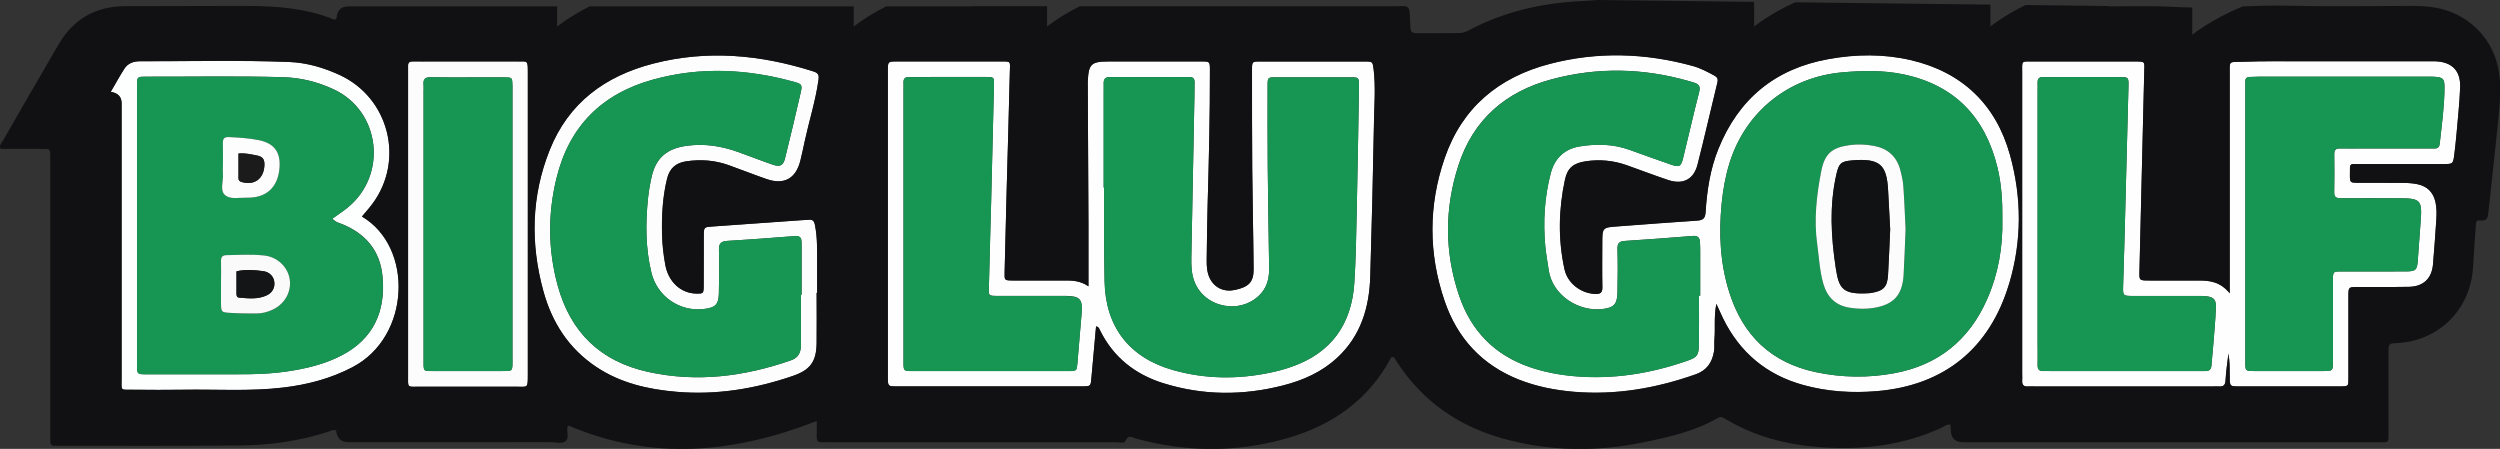 <svg xmlns="http://www.w3.org/2000/svg" id="Layer_2" data-name="Layer 2" viewBox="0 0 552.23 99.15"><rect x="0" y="0" width="552.23" height="99.15" fill="#333333" stroke="none"/><defs><style>      .cls-1 {        fill: none;      }      .cls-1, .cls-2, .cls-3, .cls-4, .cls-5, .cls-6, .cls-7, .cls-8, .cls-9, .cls-10, .cls-11, .cls-12, .cls-13 {        stroke-width: 0px;      }      .cls-2 {        fill: #f9faf9;      }      .cls-3 {        fill: #169652;      }      .cls-4 {        fill: #111113;      }      .cls-5 {        fill: #111214;      }      .cls-6 {        fill: #1c1b1c;      }      .cls-7 {        fill: #141516;      }      .cls-8 {        fill: #fdfdfd;      }      .cls-9 {        fill: #fdfefe;      }      .cls-10 {        fill: #fdfefd;      }      .cls-11 {        fill: #fefefe;      }      .cls-12 {        fill: #fcfcfc;      }      .cls-13 {        fill: #fcfdfc;      }    </style></defs><g id="Layer_1-2" data-name="Layer 1"><g><path class="cls-10" d="m301.47,13.58c-7.72-.01-15.45-.01-23.17,0-1.7,0-1.74.04-1.74,1.78,0,7.4,0,14.79.05,22.18.06,7.31.25,14.62.3,21.93.02,2.83-1.09,3.93-4.14,4.57-2.4.51-4.5-.47-5.54-2.59-.63-1.29-.7-2.69-.68-4.09.06-4.11.09-8.22.21-12.32.28-9.85.52-19.71.5-29.57,0-1.87-.03-1.89-1.85-1.9-6.82-.01-13.64,0-20.46,0-3.95,0-4.51.55-4.67,4.54,0,.08,0,.16,0,.25.05,10.43.11,20.87.15,31.3.02,4.35,0,8.7,0,13.58-1.95-1.35-3.83-1.3-5.71-1.29-3.7.02-7.4.02-11.09,0-1.76-.01-1.76-.05-1.72-1.81.15-5.99.29-11.99.45-17.98.23-8.7.5-17.41.7-26.11.06-2.72.42-2.47-2.48-2.48-7.48,0-14.96,0-22.43,0-2,0-2.03.02-2.03,1.96,0,22.6,0,45.2,0,67.79,0,2,.02,2.02,2,2.02,10.27,0,20.54,0,30.82,0,3.37,0,6.74.01,10.11,0,1.88-.01,1.87-.03,2.03-1.81.33-3.81.68-7.61,1.03-11.44.65.12.72.56.89.9,2.94,5.93,7.73,9.7,13.96,11.65,8.76,2.74,17.61,2.76,26.48.49,4.43-1.13,8.54-2.95,11.93-6.1,5.23-4.84,7.1-11.1,7.31-17.97.34-11.33.6-22.66.82-33.99.07-3.86.39-7.72-.05-11.57-.22-1.89-.22-1.92-1.97-1.92Zm-62.54,55.51c-.32,3.68-.61,7.36-.93,11.04-.15,1.76-.16,1.81-1.87,1.82-11.58.02-23.16.02-34.75,0-1.78,0-1.81-.05-1.81-2.02-.01-10.68,0-21.36,0-32.04,0-9.28,0-18.56,0-27.85,0-.58.03-1.15,0-1.72-.05-.92.3-1.34,1.27-1.32,1.56.05,3.12,0,4.68,0,4.11,0,8.21-.02,12.32,0,1.76.01,1.77.05,1.72,1.81-.18,7.47-.36,14.94-.63,25.99-.1,3.64-.32,10.87-.48,18.09-.06,2.6-.3,2.45,2.3,2.46,4.93,0,9.86,0,14.79.01,2.97.01,3.63.76,3.38,3.7Zm61.26-49.92c-.15,9.36-.31,18.73-.51,28.09-.11,5.09-.19,10.19-.52,15.27-.6,9.1-5.1,15.41-13.82,18.47-1.54.54-3.14.97-4.74,1.31-7.19,1.5-14.36,1.44-21.45-.56-9.72-2.74-14.97-9.57-15.16-19.62-.07-3.45-.09-6.9-.11-10.35-.02-3.45,0-6.9,0-10.35-.03,0-.06,0-.09,0,0-7.07,0-14.13,0-21.2,0-.58.03-1.15,0-1.73-.04-.99.31-1.5,1.41-1.49,5.83.03,11.67.02,17.5,0,.83,0,1.19.33,1.17,1.16-.03,1.07,0,2.14-.03,3.2-.22,11.83-.45,23.65-.68,35.48-.04,1.82.01,3.61.68,5.34,2.31,6.02,10.7,7.41,14.86,2.45,1.34-1.6,1.67-3.52,1.64-5.54-.11-7.39-.24-14.78-.31-22.18-.05-6-.04-12-.03-17.99,0-1.83.04-1.86,1.94-1.87,5.42-.02,10.85-.02,16.27,0,1.96,0,2.02.03,1.98,2.09Z"></path><path class="cls-11" d="m422.02,13.25c-5.98-1.39-12.06-1.31-18.11-.22-11.8,2.12-19.89,8.78-24.36,19.87-1.8,4.46-2.51,9.17-2.81,13.93-.08,1.33-.52,1.79-1.85,1.88-5.82.37-11.63.85-17.44,1.27-3.53.25-3.53.23-3.53,3.81,0,3.2-.05,6.41.02,9.61.03,1.23-.44,1.55-1.59,1.51-3.19-.12-6.11-2.37-6.78-5.46-1.44-6.6-1.31-13.21.11-19.79.56-2.61,1.91-3.65,4.59-4.05,3.07-.46,6.06-.18,8.98.84,3.09,1.09,6.15,2.27,9.26,3.31,3.21,1.07,5.6-.13,6.44-3.38,1.55-6.03,2.91-12.12,4.4-18.17.21-.84-.08-1.22-.72-1.56-1.52-.81-3.03-1.63-4.71-2.09-10.5-2.89-21.06-3.22-31.63-.46-11.25,2.94-19.32,9.63-23.17,20.76-3.63,10.5-3.62,21.14-.01,31.66,2.81,8.2,8.25,14.08,16.38,17.31,3.92,1.55,8.03,2.35,12.21,2.7,9.23.77,18.13-.79,26.83-3.85,2.49-.88,3.66-2.64,4.07-5.06.15-.88.02-1.81.1-2.71.21-2.43-.15-4.9.42-7.82.66,1.44,1.04,2.34,1.47,3.21,3.73,7.58,9.65,12.52,17.8,14.75,5.29,1.45,10.68,1.79,16.12,1.34,14.91-1.23,24.99-9.38,29.28-23.73,2.83-9.45,2.8-19.05.19-28.44-3.11-11.17-10.57-18.33-21.97-20.99Zm-46.75,62.9c-.04,2.36-.41,2.79-2.62,3.55-8.09,2.82-16.38,4.15-24.95,3.39-3.37-.3-6.67-.93-9.86-2.03-7.74-2.68-12.89-8-15.52-15.71-3.25-9.56-3.27-19.21-.18-28.8,3.27-10.15,10.41-16.3,20.57-19.03,10.15-2.73,20.31-2.5,30.4.4.39.11.78.24,1.17.36,1.03.32,1.35.86,1.05,2.02-1.25,4.85-2.34,9.73-3.54,14.59-.48,1.94-.84,2.11-2.78,1.43-3.02-1.05-6.04-2.13-9.05-3.22-3.58-1.3-7.25-1.36-10.94-.78-3.43.54-5.6,2.61-6.48,5.95-1.39,5.3-1.7,10.69-1.2,16.13.16,1.71.49,3.41.73,5.12.78,5.75,6.66,9.35,11.88,8.74,2.54-.29,3.28-1.07,3.33-3.66.06-3.2.09-6.41,0-9.61-.04-1.3.44-1.7,1.66-1.78,5-.32,9.99-.69,14.99-1.1,1.09-.09,1.52.37,1.58,1.35.04.65.05,1.31.05,1.97,0,3.29,0,6.57,0,9.86-.09,0-.19,0-.28,0,0,3.61.04,7.23-.01,10.84Zm67.03-27.83c.14,6.25-.89,12.18-3.39,17.83-3.98,9-10.81,14.5-20.48,16.29-5.78,1.07-11.59.99-17.36-.24-9.83-2.09-16.06-8.09-19.07-17.57-2.05-6.44-2.36-13.05-1.7-19.72.3-3.02.83-6.01,1.74-8.92,3.54-11.36,13.08-18.97,24.92-20.01,4.52-.4,9.02-.49,13.47.44,11.32,2.36,18.05,9.44,20.77,20.5.92,3.76,1.15,7.62,1.1,11.4Z"></path><path class="cls-11" d="m537.89,13.53c-.66-.02-1.31,0-1.97,0-9.04,0-18.07,0-27.11,0-4.44,0-8.87-.05-13.31.11-3.35.12-2.98-.45-2.98,3.14-.01,15.77,0,31.55,0,48.01-2.1-2.6-4.49-2.85-7-2.83-3.61.03-7.23.01-10.84,0-2.16,0-2.15-.02-2.1-2.07.36-14.69.7-29.39,1.06-44.08.06-2.26.32-2.23-2.25-2.23-7.31,0-14.62,0-21.93,0-3.15,0-2.78-.39-2.78,2.71,0,22.1,0,44.2,0,66.3,0,.49.03.99,0,1.48-.07.94.33,1.37,1.29,1.29.49-.04.99,0,1.48,0,13.14,0,26.29,0,39.43,0,.41,0,.82-.03,1.23,0,1,.08,1.44-.26,1.49-1.37.1-1.97.42-3.93.64-5.89.29,1.74.28,3.46.29,5.18.01,2.04.02,2.07,1.97,2.07,7.39.01,14.79,0,22.18,0,2.24,0,2.06,0,2.06-2.23,0-5.91,0-11.83,0-17.74,0-1.96.03-1.98,2.05-1.99,3.78-.02,7.56.04,11.34-.03,3.17-.06,5.04-1.87,5.3-4.98.27-3.27.52-6.55.73-9.83.08-1.31.1-2.62-.19-3.92-.48-2.16-1.8-3.47-3.92-3.93-1.03-.23-2.12-.29-3.18-.3-3.29-.04-6.57,0-9.86-.02-1.92,0-1.95-.03-1.94-1.8.01-2.74-.2-2.31,2.39-2.34.82-.01,1.64,0,2.46,0,5.26,0,10.52,0,15.77,0,2.16,0,2.18-.01,2.46-2.25.18-1.47.35-2.93.47-4.41.29-3.43.69-6.87.8-10.31.12-3.7-1.85-5.61-5.53-5.73Zm-49,62.74c-.11,1.47-.29,2.94-.39,4.41-.06.92-.49,1.33-1.4,1.28-.49-.02-.98,0-1.48,0-10.92,0-21.83,0-32.75,0-.49,0-.99-.03-1.48,0-.94.05-1.32-.37-1.3-1.32.04-1.64,0-3.28,0-4.92,0-8.78,0-17.57,0-26.35,0-9.77,0-19.54,0-29.3,0-.57.03-1.15,0-1.72-.05-.91.28-1.37,1.26-1.33,1.07.04,2.13,0,3.2,0,4.51,0,9.03,0,13.54,0,2.12,0,2.12.03,2.07,2.21-.29,11.07-.57,22.15-.86,33.22-.09,3.53-.21,7.05-.31,10.58-.07,2.32-.07,2.33,2.19,2.34,4.68.01,9.36,0,14.04,0,.66,0,1.32-.03,1.97.04,1.76.17,2.35.71,2.29,2.5-.1,2.78-.37,5.56-.59,8.34Zm50.03-44.55c-.14,1.28-1,1.07-1.78,1.07-5.01,0-10.03,0-15.04,0-1.73,0-3.45.04-5.18,0-.95-.03-1.31.34-1.3,1.28.03,2.79.05,5.59-.01,8.38-.03,1.15.51,1.35,1.49,1.34,4.27-.03,8.55-.02,12.82,0,4.81,0,5.17.42,4.77,5.3-.23,2.86-.4,5.73-.63,8.6-.15,1.92-.47,2.24-2.45,2.26-4.52.04-9.04.01-13.56.02-2.98,0-2.72-.29-2.72,2.83,0,5.67,0,11.34,0,17.01,0,2.13-.03,2.14-2.18,2.15-5.09.01-10.19.02-15.28,0-1.86,0-1.89-.04-1.9-1.92-.01-10.19,0-20.38,0-30.57,0-9.94,0-19.89,0-29.83,0-.58,0-1.15,0-1.73,0-.61.34-.89.92-.91.66-.03,1.31-.06,1.97-.06,12.57,0,25.14,0,37.72,0,.41,0,.82-.01,1.23.02,1.81.13,2.16.43,2.16,2.25,0,4.2-.6,8.35-1.05,12.51Z"></path><path class="cls-8" d="m179.69,15.78c-11.66-3.7-23.42-4.82-35.41-1.74-10.67,2.75-18.73,8.69-22.88,19.1-4.06,10.17-4.28,20.64-1.39,31.16,1.91,6.96,5.62,12.72,11.72,16.77,5.35,3.56,11.4,4.93,17.68,5.47,8.81.76,17.34-.64,25.67-3.49,3.88-1.33,5.24-3.14,5.29-7.27.05-3.7,0-7.39,0-11.09h.11c0-1.97.01-3.94,0-5.91-.02-3.03.13-6.07-.48-9.09-.2-1-.57-1.22-1.42-1.15-.65.05-1.31.07-1.97.12-6.39.45-12.78.92-19.16,1.36-1.97.14-2,.11-2.01,2.13-.02,3.7.01,7.39-.02,11.09-.01,1.59-.11,1.64-1.69,1.6-3.37-.08-6.1-2.59-6.79-6.35-.4-2.18-.66-4.38-.71-6.61-.1-4.2.1-8.37,1.12-12.47.56-2.23,1.92-3.46,4.27-3.79,3.16-.45,6.23-.24,9.22.82,2.86,1.01,5.67,2.15,8.54,3.13,3.83,1.31,6.42-.15,7.4-4.09.36-1.43.66-2.88.97-4.32.97-4.49,2.38-8.87,3.02-13.43.14-1.02.08-1.59-1.1-1.96Zm-2.8,4.58c-1.11,4.88-2.28,9.75-3.48,14.61-.4,1.61-1.11,1.96-2.74,1.4-2.56-.88-5.08-1.88-7.63-2.79-3.68-1.32-7.43-1.92-11.37-1.37-4.27.59-6.74,2.58-7.71,6.76-.37,1.6-.65,3.23-.82,4.85-.56,5.5-.56,11,.75,16.41,1.28,5.3,6.32,8.71,11.69,8.02,2.47-.32,3.15-.99,3.21-3.46.07-3.2.1-6.41.02-9.61-.04-1.38.48-1.88,1.78-1.96,5-.32,10-.66,14.99-1.07,1.35-.11,1.49.62,1.49,1.62,0,3.78,0,7.56,0,11.34h-.15c0,3.7,0,7.39,0,11.09,0,1.64-.55,2.82-2.23,3.4-10.28,3.58-20.74,4.92-31.5,2.56-10.57-2.32-17.19-8.76-20.02-19.15-2.13-7.85-2.18-15.75-.25-23.64,2.81-11.51,10.06-18.7,21.45-21.82,10.43-2.85,20.8-2.31,31.13.56,1.57.44,1.75.64,1.39,2.25Z"></path><path class="cls-9" d="m79.95,47.83c.81-.98,1.59-1.83,2.27-2.75,7.22-9.66,3.72-23.48-7.21-28.51-3.54-1.63-7.25-2.72-11.13-2.87-11-.43-22.01-.14-33.02-.16-1.39,0-2.63.45-3.4,1.65-1.05,1.64-1.99,3.36-3.01,5.11q2.38.37,2.4,2.51c0,1.23,0,2.46,0,3.7,0,18.98,0,37.95,0,56.93,0,3.03-.42,2.64,2.54,2.66,3.7.02,7.39.06,11.09,0,7.39-.12,14.78.39,22.15-.49,5.34-.64,10.42-1.97,15.23-4.49,12.86-6.71,13.51-26.54,2.07-33.27Zm-4.2,30.52c-3.98,2.12-8.26,3.11-12.67,3.74-5.23.74-10.49.56-15.74.58-5.01.02-10.02.01-15.03,0-2,0-2.03-.03-2.03-2.01-.01-10.43,0-20.86,0-31.29,0-9.86,0-19.71,0-29.57,0-.66,0-1.31.03-1.97.02-.59.36-.87.95-.88.33,0,.66-.02.99-.02,10.1.02,20.2-.17,30.3.11,3.92.11,7.63,1.05,11.17,2.69,10.36,4.82,11.98,18.97,2.99,26.19-1.02.82-2.12,1.53-3.29,2.38.75.83,1.59.96,2.34,1.27,5.12,2.16,8.21,5.85,8.75,11.49.76,7.96-2.28,13.82-8.75,17.27Z"></path><path class="cls-12" d="m114.35,13.58c-6.24,0-12.49,0-18.73,0-1.48,0-2.96.02-4.44,0-.71-.01-1.07.24-1.04.99.02.57,0,1.15,0,1.73,0,11.09,0,22.18,0,33.28s0,22.18,0,33.28c0,2.95-.3,2.57,2.67,2.57,7.07.02,14.13.01,21.2,0,2.55,0,2.58.42,2.58-2.48,0-9.04,0-18.08,0-27.11,0-13.31,0-26.62,0-39.93,0-2.62-.05-2.31-2.24-2.31Zm-4.05,68.38c-4.68.01-9.36.01-14.04,0-2.91,0-2.69.3-2.7-2.6,0-10.02,0-20.04,0-30.06v-29.07c0-.49.04-.99,0-1.48-.13-1.24.31-1.73,1.64-1.7,3.86.08,7.72.03,11.58.03,1.56,0,3.12-.02,4.68,0,1.69.03,1.7.05,1.74,1.83,0,.33,0,.66,0,.99,0,19.71,0,39.42,0,59.13,0,3.25.25,2.92-2.9,2.93Z"></path><path class="cls-3" d="m298.21,17.07c-5.42-.01-10.85-.01-16.27,0-1.9,0-1.94.03-1.94,1.87,0,6-.03,12,.03,17.99.07,7.39.2,14.78.31,22.18.03,2.02-.3,3.94-1.64,5.54-4.16,4.96-12.55,3.57-14.86-2.45-.66-1.73-.71-3.52-.68-5.34.23-11.83.45-23.65.68-35.48.02-1.07,0-2.14.03-3.2.02-.83-.34-1.16-1.17-1.16-5.83.02-11.67.03-17.5,0-1.1,0-1.45.5-1.41,1.49.02.57,0,1.15,0,1.73,0,7.07,0,14.13,0,21.2.03,0,.06,0,.09,0,0,3.45-.01,6.9,0,10.35.02,3.45.05,6.9.11,10.35.19,10.05,5.45,16.88,15.16,19.62,7.09,2,14.26,2.06,21.45.56,1.6-.33,3.2-.76,4.74-1.31,8.73-3.06,13.22-9.37,13.82-18.47.34-5.08.41-10.18.52-15.27.21-9.36.36-18.73.51-28.09.03-2.06-.02-2.09-1.98-2.09Z"></path><path class="cls-3" d="m235.55,65.39c-4.93-.02-9.86,0-14.79-.01-2.6,0-2.36.14-2.3-2.46.17-7.23.38-14.45.48-18.09.27-11.05.45-18.52.63-25.99.04-1.76.03-1.8-1.72-1.81-4.11-.02-8.21,0-12.32,0-1.56,0-3.12.04-4.68,0-.97-.03-1.33.39-1.27,1.32.03.57,0,1.15,0,1.72,0,9.28,0,18.56,0,27.85,0,10.68,0,21.36,0,32.04,0,1.97.03,2.01,1.81,2.02,11.58.01,23.16.02,34.75,0,1.71,0,1.72-.06,1.87-1.82.31-3.68.61-7.36.93-11.04.25-2.93-.41-3.69-3.38-3.7Z"></path><path class="cls-3" d="m420.44,16.42c-4.46-.93-8.95-.84-13.47-.44-11.84,1.04-21.38,8.65-24.92,20.01-.91,2.91-1.44,5.9-1.74,8.92-.66,6.68-.35,13.28,1.7,19.72,3.01,9.47,9.24,15.47,19.07,17.57,5.78,1.23,11.59,1.31,17.36.24,9.67-1.79,16.5-7.28,20.48-16.29,2.5-5.65,3.53-11.59,3.39-17.83.05-3.78-.18-7.64-1.1-11.4-2.72-11.06-9.44-18.14-20.77-20.5Zm.05,44.34c-.27,4.43-2.2,6.53-6.54,7.24-1.79.3-3.57.25-5.37-.03-3.13-.5-4.95-2.33-5.81-5.27-.83-2.85-.95-5.81-1.36-8.73-.76-5.43-.15-10.78.88-16.1.75-3.88,2.32-5.26,6.24-5.81,1.8-.25,3.59-.16,5.38.16,3.05.56,5.02,2.3,5.84,5.28.32,1.18.6,2.39.69,3.61.24,3.35.36,6.71.5,9.5-.16,3.76-.24,6.96-.44,10.15Z"></path><path class="cls-3" d="m375.57,55.45c0-.66-.01-1.31-.05-1.97-.06-.98-.49-1.44-1.58-1.35-4.99.41-9.99.77-14.99,1.1-1.22.08-1.69.48-1.66,1.78.09,3.2.07,6.41,0,9.61-.05,2.59-.79,3.37-3.33,3.66-5.22.61-11.1-2.99-11.88-8.74-.23-1.71-.57-3.4-.73-5.12-.5-5.44-.18-10.83,1.2-16.13.88-3.34,3.05-5.41,6.48-5.95,3.69-.59,7.36-.52,10.94.78,3.01,1.09,6.02,2.18,9.05,3.22,1.94.67,2.3.51,2.78-1.43,1.2-4.86,2.29-9.75,3.54-14.59.3-1.17-.02-1.7-1.05-2.02-.39-.12-.78-.25-1.17-.36-10.1-2.9-20.25-3.13-30.4-.4-10.15,2.73-17.29,8.88-20.57,19.03-3.09,9.59-3.08,19.24.18,28.8,2.62,7.71,7.78,13.02,15.52,15.71,3.19,1.11,6.5,1.74,9.86,2.03,8.57.76,16.86-.58,24.95-3.39,2.21-.77,2.58-1.19,2.62-3.55.06-3.61.01-7.23.01-10.84.09,0,.19,0,.28,0,0-3.29,0-6.57,0-9.86Z"></path><path class="cls-3" d="m537.81,16.96c-.41-.03-.82-.02-1.23-.02-12.57,0-25.14,0-37.72,0-.66,0-1.31.03-1.97.06-.58.02-.91.31-.92.91,0,.58,0,1.15,0,1.73,0,9.94,0,19.89,0,29.83,0,10.19,0,20.38,0,30.57,0,1.88.04,1.91,1.9,1.92,5.09.02,10.19.02,15.28,0,2.15,0,2.17-.02,2.18-2.15.01-5.67,0-11.34,0-17.01,0-3.12-.25-2.83,2.72-2.83,4.52-.01,9.04.02,13.56-.02,1.98-.02,2.29-.35,2.45-2.26.23-2.86.4-5.73.63-8.6.39-4.88.04-5.29-4.77-5.3-4.27,0-8.55-.02-12.82,0-.98,0-1.52-.19-1.49-1.34.06-2.79.04-5.59.01-8.38-.01-.95.35-1.31,1.3-1.28,1.72.05,3.45,0,5.18,0,5.01,0,10.03,0,15.04,0,.79,0,1.65.21,1.78-1.07.45-4.16,1.05-8.31,1.05-12.51,0-1.82-.35-2.11-2.16-2.25Z"></path><path class="cls-3" d="m487.19,65.42c-.65-.06-1.31-.04-1.97-.04-4.68,0-9.36,0-14.04,0-2.25,0-2.26-.02-2.19-2.34.1-3.53.22-7.05.31-10.58.29-11.07.58-22.15.86-33.22.06-2.18.05-2.2-2.07-2.21-4.51-.01-9.03,0-13.54,0-1.07,0-2.14.04-3.2,0-.98-.04-1.31.42-1.26,1.33.03.57,0,1.15,0,1.72,0,9.77,0,19.54,0,29.3,0,8.78,0,17.57,0,26.35,0,1.64.03,3.28,0,4.92-.02.94.36,1.37,1.3,1.32.49-.03.98,0,1.48,0,10.92,0,21.83,0,32.75,0,.49,0,.99-.02,1.48,0,.91.04,1.34-.36,1.4-1.28.09-1.47.27-2.94.39-4.41.22-2.78.48-5.56.59-8.34.07-1.79-.52-2.34-2.29-2.5Z"></path><path class="cls-3" d="m175.5,18.1c-10.33-2.88-20.69-3.42-31.13-.56-11.38,3.11-18.63,10.3-21.45,21.82-1.93,7.89-1.88,15.78.25,23.64,2.82,10.39,9.45,16.83,20.02,19.15,10.76,2.36,21.22,1.02,31.5-2.56,1.68-.58,2.24-1.76,2.23-3.4-.01-3.7,0-7.39,0-11.09h.15c0-3.78,0-7.56,0-11.34,0-1-.14-1.73-1.49-1.62-4.99.41-9.99.75-14.99,1.07-1.31.08-1.82.58-1.78,1.96.09,3.2.05,6.41-.02,9.61-.06,2.48-.74,3.15-3.21,3.46-5.37.69-10.41-2.72-11.69-8.02-1.31-5.41-1.31-10.91-.75-16.41.17-1.63.45-3.26.82-4.85.96-4.17,3.44-6.17,7.71-6.76,3.94-.54,7.69.05,11.37,1.37,2.55.92,5.07,1.91,7.63,2.79,1.64.56,2.34.21,2.74-1.4,1.2-4.86,2.37-9.73,3.48-14.61.37-1.61.19-1.82-1.39-2.25Z"></path><path class="cls-3" d="m75.74,49.59c-.74-.31-1.59-.44-2.34-1.27,1.17-.84,2.28-1.56,3.29-2.38,8.99-7.23,7.37-21.37-2.99-26.19-3.54-1.65-7.25-2.58-11.17-2.69-10.1-.28-20.2-.09-30.3-.11-.33,0-.66.01-.99.02-.59,0-.92.29-.95.88-.03.66-.03,1.31-.03,1.97,0,9.86,0,19.71,0,29.57,0,10.43,0,20.86,0,31.29,0,1.98.03,2.01,2.03,2.01,5.01.01,10.02.02,15.03,0,5.25-.02,10.51.16,15.74-.58,4.41-.63,8.69-1.62,12.67-3.74,6.46-3.45,9.51-9.31,8.75-17.27-.54-5.64-3.63-9.34-8.75-11.49Zm-26.5-11.21c-.06-.57,0-1.15,0-1.72,0-1.64.03-3.28-.01-4.92-.03-.99.18-1.52,1.35-1.46,2.22.11,4.43.24,6.6.68,3.43.7,4.86,2.68,4.56,6.16-.36,4.31-2.94,6.66-7.29,6.55-1.63-.04-3.63.45-4.77-.6-1.18-1.08-.28-3.1-.44-4.69Zm10.99,30.03c-1.13.52-2.32.85-3.57.85-1.97,0-3.94,0-5.9-.14-1.92-.13-1.92-.2-1.94-2.26-.01-1.4,0-2.79,0-4.19,0-1.64.03-3.29,0-4.93-.02-.89.22-1.35,1.22-1.37,2.79-.06,5.58-.22,8.36.08,2.84.31,5.14,2.5,5.58,5.14.47,2.81-1.03,5.56-3.75,6.82Z"></path><path class="cls-3" d="m113.2,19.9c0-.33,0-.66,0-.99-.05-1.78-.05-1.8-1.74-1.83-1.56-.03-3.12,0-4.68,0-3.86,0-7.72.05-11.58-.03-1.33-.03-1.77.46-1.64,1.7.05.49,0,.98,0,1.48v29.07c0,10.02,0,20.04,0,30.06,0,2.9-.22,2.59,2.7,2.6,4.68.01,9.36.01,14.04,0,3.15,0,2.9.32,2.9-2.93,0-19.71,0-39.42,0-59.13Z"></path><path class="cls-12" d="m419.75,37.5c-.82-2.98-2.79-4.72-5.84-5.28-1.79-.33-3.58-.41-5.38-.16-3.92.54-5.49,1.92-6.24,5.81-1.03,5.32-1.64,10.68-.88,16.1.41,2.92.53,5.88,1.36,8.73.86,2.94,2.68,4.78,5.81,5.27,1.81.29,3.58.33,5.37.03,4.33-.71,6.27-2.81,6.54-7.24.19-3.19.28-6.39.44-10.15-.14-2.79-.26-6.15-.5-9.5-.09-1.21-.36-2.43-.69-3.61Zm-2.69,23.19c-.16,2.7-1.02,3.58-3.7,4.01-.16.03-.32.05-.49.06-5.78.36-6.65-.92-7.35-5.48-1.06-6.93-1.45-13.82.11-20.72.55-2.42.97-2.91,3.39-3.12,6.3-.55,7.74,1,8.04,6.6.16,3.03.32,6.05.46,8.64-.17,3.64-.28,6.83-.47,10.02Z"></path><path class="cls-2" d="m58.4,56.44c-2.78-.3-5.57-.14-8.36-.08-1,.02-1.24.49-1.22,1.37.04,1.64.01,3.28,0,4.93,0,1.4-.01,2.79,0,4.19.02,2.06.02,2.13,1.94,2.26,1.96.13,3.94.14,5.9.14,1.24,0,2.44-.32,3.57-.85,2.71-1.26,4.22-4.01,3.75-6.82-.44-2.64-2.74-4.83-5.58-5.14Zm.48,8.82c-1.94.9-4,.65-6.03.49-.68-.05-.61-.65-.62-1.13,0-1.55,0-3.1,0-4.68,2.05-.51,4.01-.29,5.93-.04,1.39.18,2.29,1.19,2.43,2.39.15,1.28-.44,2.38-1.71,2.97Z"></path><path class="cls-13" d="m49.68,43.07c1.14,1.05,3.14.56,4.77.6,4.35.11,6.93-2.24,7.29-6.55.29-3.48-1.13-5.46-4.56-6.16-2.17-.44-4.39-.57-6.6-.68-1.17-.06-1.38.47-1.35,1.46.05,1.64.01,3.28.01,4.92,0,.57-.05,1.15,0,1.72.16,1.6-.74,3.61.44,4.69Zm2.99-9.16c1.53-.14,2.79.2,4.05.43,1.37.26,1.76.89,1.68,2.25-.16,2.95-2.29,4.45-5.08,3.6-.48-.15-.65-.43-.65-.87,0-1.78,0-3.57,0-5.41Z"></path><path class="cls-5" d="m409.02,35.44c-2.42.21-2.84.7-3.39,3.12-1.56,6.9-1.18,13.79-.11,20.72.7,4.56,1.57,5.84,7.35,5.48.16-.01.33-.04.49-.06,2.68-.43,3.54-1.31,3.7-4.01.19-3.19.3-6.38.47-10.02-.14-2.59-.3-5.61-.46-8.64-.3-5.59-1.75-7.14-8.04-6.6Z"></path><path class="cls-7" d="m58.17,59.9c-1.93-.25-3.88-.47-5.93.04,0,1.59,0,3.13,0,4.68,0,.48-.06,1.08.62,1.13,2.03.16,4.09.4,6.03-.49,1.27-.59,1.85-1.69,1.71-2.97-.14-1.2-1.03-2.2-2.43-2.39Z"></path><path class="cls-6" d="m53.33,40.19c2.79.85,4.92-.64,5.08-3.6.07-1.36-.32-1.99-1.68-2.25-1.26-.24-2.53-.58-4.05-.43,0,1.84,0,3.63,0,5.41,0,.44.17.72.65.87Z"></path><path class="cls-1" d="m301.47,13.58c-7.72-.01-15.45-.01-23.17,0-1.7,0-1.74.04-1.74,1.78,0,7.4,0,14.79.05,22.18.06,7.31.25,14.62.3,21.93.02,2.83-1.09,3.93-4.14,4.57-2.4.51-4.5-.47-5.54-2.59-.63-1.29-.7-2.69-.68-4.09.06-4.11.09-8.22.21-12.32.28-9.85.52-19.71.5-29.57,0-1.87-.03-1.89-1.85-1.9-6.82-.01-13.64,0-20.46,0-3.95,0-4.51.55-4.67,4.54,0,.08,0,.16,0,.25.05,10.43.11,20.87.15,31.3.02,4.35,0,8.7,0,13.58-1.95-1.35-3.83-1.3-5.71-1.29-3.7.02-7.4.02-11.09,0-1.76-.01-1.76-.05-1.72-1.81.15-5.99.29-11.99.45-17.98.23-8.7.5-17.41.7-26.11.06-2.72.42-2.47-2.48-2.48-7.48,0-14.96,0-22.43,0-2,0-2.03.02-2.03,1.96,0,22.6,0,45.2,0,67.79,0,2,.02,2.02,2,2.02,10.27,0,20.54,0,30.82,0,3.37,0,6.74.01,10.11,0,1.88-.01,1.87-.03,2.03-1.81.33-3.81.68-7.61,1.03-11.44.65.12.72.56.89.9,2.94,5.93,7.73,9.7,13.96,11.65,8.76,2.74,17.61,2.76,26.48.49,4.43-1.13,8.54-2.95,11.93-6.1,5.23-4.84,7.1-11.1,7.31-17.97.34-11.33.6-22.66.82-33.99.07-3.86.39-7.72-.05-11.57-.22-1.89-.22-1.92-1.97-1.92Z"></path><path class="cls-1" d="m179.69,15.78c-11.66-3.7-23.42-4.82-35.41-1.74-10.67,2.75-18.73,8.69-22.88,19.1-4.06,10.17-4.28,20.64-1.39,31.16,1.91,6.96,5.62,12.72,11.72,16.77,5.35,3.56,11.4,4.93,17.68,5.47,8.81.76,17.34-.64,25.67-3.49,3.88-1.33,5.24-3.14,5.29-7.27.05-3.7,0-7.39,0-11.09h.11c0-1.97.01-3.94,0-5.91-.02-3.03.13-6.07-.48-9.09-.2-1-.57-1.22-1.42-1.15-.65.05-1.31.07-1.97.12-6.39.45-12.78.92-19.16,1.36-1.97.14-2,.11-2.01,2.13-.02,3.7.01,7.39-.02,11.09-.01,1.59-.11,1.64-1.69,1.6-3.37-.08-6.1-2.59-6.79-6.35-.4-2.18-.66-4.38-.71-6.61-.1-4.2.1-8.37,1.12-12.47.56-2.23,1.92-3.46,4.27-3.79,3.16-.45,6.23-.24,9.22.82,2.86,1.01,5.67,2.15,8.54,3.13,3.83,1.31,6.42-.15,7.4-4.09.36-1.43.66-2.88.97-4.32.97-4.49,2.38-8.87,3.02-13.43.14-1.02.08-1.59-1.1-1.96Z"></path><path class="cls-1" d="m114.35,13.58c-6.24,0-12.49,0-18.73,0-1.48,0-2.96.02-4.44,0-.71-.01-1.07.24-1.04.99.02.57,0,1.15,0,1.73,0,11.09,0,22.18,0,33.28s0,22.18,0,33.28c0,2.95-.3,2.57,2.67,2.57,7.07.02,14.13.01,21.2,0,2.55,0,2.58.42,2.58-2.48,0-9.04,0-18.08,0-27.11,0-13.31,0-26.62,0-39.93,0-2.62-.05-2.31-2.24-2.31Z"></path><path class="cls-1" d="m79.95,47.83c.81-.98,1.59-1.83,2.27-2.75,7.22-9.66,3.72-23.48-7.21-28.51-3.54-1.63-7.25-2.72-11.13-2.87-11-.43-22.01-.14-33.02-.16-1.39,0-2.63.45-3.4,1.65-1.05,1.64-1.99,3.36-3.01,5.11q2.38.37,2.4,2.51c0,1.23,0,2.46,0,3.7,0,18.98,0,37.95,0,56.93,0,3.03-.42,2.64,2.54,2.66,3.7.02,7.39.06,11.09,0,7.39-.12,14.78.39,22.15-.49,5.34-.64,10.42-1.97,15.23-4.49,12.86-6.71,13.51-26.54,2.07-33.27Z"></path><path class="cls-1" d="m422.02,13.25c-5.98-1.39-12.06-1.31-18.11-.22-11.8,2.12-19.89,8.78-24.36,19.87-1.8,4.46-2.51,9.17-2.81,13.93-.08,1.33-.52,1.79-1.85,1.88-5.82.37-11.63.85-17.44,1.27-3.53.25-3.53.23-3.53,3.81,0,3.2-.05,6.41.02,9.61.03,1.23-.44,1.55-1.59,1.51-3.19-.12-6.11-2.37-6.78-5.46-1.44-6.6-1.31-13.21.11-19.79.56-2.61,1.91-3.65,4.59-4.05,3.07-.46,6.06-.18,8.98.84,3.09,1.09,6.15,2.27,9.26,3.31,3.21,1.07,5.6-.13,6.44-3.38,1.55-6.03,2.91-12.12,4.4-18.17.21-.84-.08-1.22-.72-1.56-1.52-.81-3.03-1.63-4.71-2.09-10.5-2.89-21.06-3.22-31.63-.46-11.25,2.94-19.32,9.63-23.17,20.76-3.63,10.5-3.62,21.14-.01,31.66,2.81,8.2,8.25,14.08,16.38,17.31,3.92,1.55,8.03,2.35,12.21,2.7,9.23.77,18.13-.79,26.83-3.85,2.49-.88,3.66-2.64,4.07-5.06.15-.88.02-1.81.1-2.71.21-2.43-.15-4.9.42-7.82.66,1.44,1.04,2.34,1.47,3.21,3.73,7.58,9.65,12.52,17.8,14.75,5.29,1.45,10.68,1.79,16.12,1.34,14.91-1.23,24.99-9.38,29.28-23.73,2.83-9.45,2.8-19.05.19-28.44-3.11-11.17-10.57-18.33-21.97-20.99Z"></path><path class="cls-1" d="m537.89,13.53c-.66-.02-1.31,0-1.97,0-9.04,0-18.07,0-27.11,0-4.44,0-8.87-.05-13.31.11-3.35.12-2.98-.45-2.98,3.14-.01,15.77,0,31.55,0,48.01-2.1-2.6-4.49-2.85-7-2.83-3.61.03-7.23.01-10.84,0-2.16,0-2.15-.02-2.1-2.07.36-14.69.7-29.39,1.06-44.08.06-2.26.32-2.23-2.25-2.23-7.31,0-14.62,0-21.93,0-3.15,0-2.78-.39-2.78,2.71,0,22.1,0,44.2,0,66.3,0,.49.03.99,0,1.48-.07.94.33,1.37,1.29,1.29.49-.04.99,0,1.48,0,13.14,0,26.29,0,39.43,0,.41,0,.82-.03,1.23,0,1,.08,1.44-.26,1.49-1.37.1-1.97.42-3.93.64-5.89.29,1.74.28,3.46.29,5.18.01,2.04.02,2.07,1.97,2.07,7.39.01,14.79,0,22.18,0,2.24,0,2.06,0,2.06-2.23,0-5.91,0-11.83,0-17.74,0-1.96.03-1.98,2.05-1.99,3.78-.02,7.56.04,11.34-.03,3.17-.06,5.04-1.87,5.3-4.98.27-3.27.52-6.55.73-9.83.08-1.31.1-2.62-.19-3.92-.48-2.16-1.8-3.47-3.92-3.93-1.03-.23-2.12-.29-3.18-.3-3.29-.04-6.57,0-9.86-.02-1.92,0-1.95-.03-1.94-1.8.01-2.74-.2-2.31,2.39-2.34.82-.01,1.64,0,2.46,0,5.26,0,10.52,0,15.77,0,2.16,0,2.18-.01,2.46-2.25.18-1.47.35-2.93.47-4.41.29-3.43.69-6.87.8-10.31.12-3.7-1.85-5.61-5.53-5.73Z"></path><path class="cls-1" d="m114.35,13.58c-6.24,0-12.49,0-18.73,0-1.48,0-2.96.02-4.44,0-.71-.01-1.07.24-1.04.99.02.57,0,1.15,0,1.73,0,11.09,0,22.18,0,33.28s0,22.18,0,33.28c0,2.95-.3,2.57,2.67,2.57,7.07.02,14.13.01,21.2,0,2.55,0,2.58.42,2.58-2.48,0-9.04,0-18.08,0-27.11,0-13.31,0-26.62,0-39.93,0-2.62-.05-2.31-2.24-2.31Z"></path><path class="cls-1" d="m179.69,15.78c-11.66-3.7-23.42-4.82-35.41-1.74-10.67,2.75-18.73,8.69-22.88,19.1-4.06,10.17-4.28,20.64-1.39,31.16,1.91,6.96,5.62,12.72,11.72,16.77,5.35,3.56,11.4,4.93,17.68,5.47,8.81.76,17.34-.64,25.67-3.49,3.88-1.33,5.24-3.14,5.29-7.27.05-3.7,0-7.39,0-11.09h.11c0-1.97.01-3.94,0-5.91-.02-3.03.13-6.07-.48-9.09-.2-1-.57-1.22-1.42-1.15-.65.05-1.31.07-1.97.12-6.39.45-12.78.92-19.16,1.36-1.97.14-2,.11-2.01,2.13-.02,3.7.01,7.39-.02,11.09-.01,1.59-.11,1.64-1.69,1.6-3.37-.08-6.1-2.59-6.79-6.35-.4-2.18-.66-4.38-.71-6.61-.1-4.2.1-8.37,1.12-12.47.56-2.23,1.92-3.46,4.27-3.79,3.16-.45,6.23-.24,9.22.82,2.86,1.01,5.67,2.15,8.54,3.13,3.83,1.31,6.42-.15,7.4-4.09.36-1.43.66-2.88.97-4.32.97-4.49,2.38-8.87,3.02-13.43.14-1.02.08-1.59-1.1-1.96Z"></path><path class="cls-1" d="m79.95,47.83c.81-.98,1.59-1.83,2.27-2.75,7.22-9.66,3.72-23.48-7.21-28.51-3.54-1.63-7.25-2.72-11.13-2.87-11-.43-22.01-.14-33.02-.16-1.39,0-2.63.45-3.4,1.65-1.05,1.64-1.99,3.36-3.01,5.11q2.38.37,2.4,2.51c0,1.23,0,2.46,0,3.7,0,18.98,0,37.95,0,56.93,0,3.03-.42,2.64,2.54,2.66,3.7.02,7.39.06,11.09,0,7.39-.12,14.78.39,22.15-.49,5.34-.64,10.42-1.97,15.23-4.49,12.86-6.71,13.51-26.54,2.07-33.27Z"></path><path class="cls-1" d="m301.47,13.58c-7.72-.01-15.45-.01-23.17,0-1.7,0-1.74.04-1.74,1.78,0,7.4,0,14.79.05,22.18.06,7.31.25,14.62.3,21.93.02,2.83-1.09,3.93-4.14,4.57-2.4.51-4.5-.47-5.54-2.59-.63-1.29-.7-2.69-.68-4.09.06-4.11.09-8.22.21-12.32.28-9.85.52-19.71.5-29.57,0-1.87-.03-1.89-1.85-1.9-6.82-.01-13.64,0-20.46,0-3.95,0-4.51.55-4.67,4.54,0,.08,0,.16,0,.25.05,10.43.11,20.87.15,31.3.02,4.35,0,8.7,0,13.58-1.95-1.35-3.83-1.3-5.71-1.29-3.7.02-7.4.02-11.09,0-1.76-.01-1.76-.05-1.72-1.81.15-5.99.29-11.99.45-17.98.23-8.7.5-17.41.7-26.11.06-2.72.42-2.47-2.48-2.48-7.48,0-14.96,0-22.43,0-2,0-2.03.02-2.03,1.96,0,22.6,0,45.2,0,67.79,0,2,.02,2.02,2,2.02,10.27,0,20.54,0,30.82,0,3.37,0,6.74.01,10.11,0,1.88-.01,1.87-.03,2.03-1.81.33-3.81.68-7.61,1.03-11.44.65.12.72.56.89.9,2.94,5.93,7.73,9.7,13.96,11.65,8.76,2.74,17.61,2.76,26.48.49,4.43-1.13,8.54-2.95,11.93-6.1,5.23-4.84,7.1-11.1,7.31-17.97.34-11.33.6-22.66.82-33.99.07-3.86.39-7.72-.05-11.57-.22-1.89-.22-1.92-1.97-1.92Z"></path><path class="cls-1" d="m537.89,13.53c-.66-.02-1.31,0-1.97,0-9.04,0-18.07,0-27.11,0-4.44,0-8.87-.05-13.31.11-3.35.12-2.98-.45-2.98,3.14-.01,15.77,0,31.55,0,48.01-2.1-2.6-4.49-2.85-7-2.83-3.61.03-7.23.01-10.84,0-2.16,0-2.15-.02-2.1-2.07.36-14.69.7-29.39,1.06-44.08.06-2.26.32-2.23-2.25-2.23-7.31,0-14.62,0-21.93,0-3.15,0-2.78-.39-2.78,2.71,0,22.1,0,44.2,0,66.3,0,.49.03.99,0,1.48-.07.94.33,1.37,1.29,1.29.49-.04.99,0,1.48,0,13.14,0,26.29,0,39.43,0,.41,0,.82-.03,1.23,0,1,.08,1.44-.26,1.49-1.37.1-1.97.42-3.93.64-5.89.29,1.74.28,3.46.29,5.18.01,2.04.02,2.07,1.97,2.07,7.39.01,14.79,0,22.18,0,2.24,0,2.06,0,2.06-2.23,0-5.91,0-11.83,0-17.74,0-1.96.03-1.98,2.05-1.99,3.78-.02,7.56.04,11.34-.03,3.17-.06,5.04-1.87,5.3-4.98.27-3.27.52-6.55.73-9.83.08-1.31.1-2.62-.19-3.92-.48-2.16-1.8-3.47-3.92-3.93-1.03-.23-2.12-.29-3.18-.3-3.29-.04-6.57,0-9.86-.02-1.92,0-1.95-.03-1.94-1.8.01-2.74-.2-2.31,2.39-2.34.82-.01,1.64,0,2.46,0,5.26,0,10.52,0,15.77,0,2.16,0,2.18-.01,2.46-2.25.18-1.47.35-2.93.47-4.41.29-3.43.69-6.87.8-10.31.12-3.7-1.85-5.61-5.53-5.73Z"></path><path class="cls-1" d="m422.02,13.25c-5.98-1.39-12.06-1.31-18.11-.22-11.8,2.12-19.89,8.78-24.36,19.87-1.8,4.46-2.51,9.17-2.81,13.93-.08,1.33-.52,1.79-1.85,1.88-5.82.37-11.63.85-17.44,1.27-3.53.25-3.53.23-3.53,3.81,0,3.2-.05,6.41.02,9.61.03,1.23-.44,1.55-1.59,1.51-3.19-.12-6.11-2.37-6.78-5.46-1.44-6.6-1.31-13.21.11-19.79.56-2.61,1.91-3.65,4.59-4.05,3.07-.46,6.06-.18,8.98.84,3.09,1.09,6.15,2.27,9.26,3.31,3.21,1.07,5.6-.13,6.44-3.38,1.55-6.03,2.91-12.12,4.4-18.17.21-.84-.08-1.22-.72-1.56-1.52-.81-3.03-1.63-4.71-2.09-10.5-2.89-21.06-3.22-31.63-.46-11.25,2.94-19.32,9.63-23.17,20.76-3.63,10.5-3.62,21.14-.01,31.66,2.81,8.2,8.25,14.08,16.38,17.31,3.92,1.55,8.03,2.35,12.21,2.7,9.23.77,18.13-.79,26.83-3.85,2.49-.88,3.66-2.64,4.07-5.06.15-.88.02-1.81.1-2.71.21-2.43-.15-4.9.42-7.82.66,1.44,1.04,2.34,1.47,3.21,3.73,7.58,9.65,12.52,17.8,14.75,5.29,1.45,10.68,1.79,16.12,1.34,14.91-1.23,24.99-9.38,29.28-23.73,2.83-9.45,2.8-19.05.19-28.44-3.11-11.17-10.57-18.33-21.97-20.99Z"></path><path class="cls-1" d="m179.69,15.78c-11.66-3.7-23.42-4.82-35.41-1.74-10.67,2.75-18.73,8.69-22.88,19.1-4.06,10.17-4.28,20.64-1.39,31.16,1.91,6.96,5.62,12.72,11.72,16.77,5.35,3.56,11.4,4.93,17.68,5.47,8.81.76,17.34-.64,25.67-3.49,3.88-1.33,5.24-3.14,5.29-7.27.05-3.7,0-7.39,0-11.09h.11c0-1.97.01-3.94,0-5.91-.02-3.03.13-6.07-.48-9.09-.2-1-.57-1.22-1.42-1.15-.65.05-1.31.07-1.97.12-6.39.45-12.78.92-19.16,1.36-1.97.14-2,.11-2.01,2.13-.02,3.7.01,7.39-.02,11.09-.01,1.59-.11,1.64-1.69,1.6-3.37-.08-6.1-2.59-6.79-6.35-.4-2.18-.66-4.38-.71-6.61-.1-4.2.1-8.37,1.12-12.47.56-2.23,1.92-3.46,4.27-3.79,3.16-.45,6.23-.24,9.22.82,2.86,1.01,5.67,2.15,8.54,3.13,3.83,1.31,6.42-.15,7.4-4.09.36-1.43.66-2.88.97-4.32.97-4.49,2.38-8.87,3.02-13.43.14-1.02.08-1.59-1.1-1.96Z"></path><path class="cls-1" d="m79.95,47.83c.81-.98,1.59-1.83,2.27-2.75,7.22-9.66,3.72-23.48-7.21-28.51-3.54-1.63-7.25-2.72-11.13-2.87-11-.43-22.01-.14-33.02-.16-1.39,0-2.63.45-3.4,1.65-1.05,1.64-1.99,3.36-3.01,5.11q2.38.37,2.4,2.51c0,1.23,0,2.46,0,3.7,0,18.98,0,37.95,0,56.93,0,3.03-.42,2.64,2.54,2.66,3.7.02,7.39.06,11.09,0,7.39-.12,14.78.39,22.15-.49,5.34-.64,10.42-1.97,15.23-4.49,12.86-6.71,13.51-26.54,2.07-33.27Z"></path><path class="cls-1" d="m301.47,13.58c-7.72-.01-15.45-.01-23.17,0-1.7,0-1.74.04-1.74,1.78,0,7.4,0,14.79.05,22.18.06,7.31.25,14.62.3,21.93.02,2.83-1.09,3.93-4.14,4.57-2.4.51-4.5-.47-5.54-2.59-.63-1.29-.7-2.69-.68-4.09.06-4.11.09-8.22.21-12.32.28-9.85.52-19.71.5-29.57,0-1.87-.03-1.89-1.85-1.9-6.82-.01-13.64,0-20.46,0-3.95,0-4.51.55-4.67,4.54,0,.08,0,.16,0,.25.05,10.43.11,20.87.15,31.3.02,4.35,0,8.7,0,13.58-1.95-1.35-3.83-1.3-5.71-1.29-3.7.02-7.4.02-11.09,0-1.76-.01-1.76-.05-1.72-1.81.15-5.99.29-11.99.45-17.98.23-8.7.5-17.41.7-26.11.06-2.72.42-2.47-2.48-2.48-7.48,0-14.96,0-22.43,0-2,0-2.03.02-2.03,1.96,0,22.6,0,45.2,0,67.79,0,2,.02,2.02,2,2.02,10.27,0,20.54,0,30.82,0,3.37,0,6.74.01,10.11,0,1.88-.01,1.87-.03,2.03-1.81.33-3.81.68-7.61,1.03-11.44.65.12.72.56.89.9,2.94,5.93,7.73,9.7,13.96,11.65,8.76,2.74,17.61,2.76,26.48.49,4.43-1.13,8.54-2.95,11.93-6.1,5.23-4.84,7.1-11.1,7.31-17.97.34-11.33.6-22.66.82-33.99.07-3.86.39-7.72-.05-11.57-.22-1.89-.22-1.92-1.97-1.92Z"></path><path class="cls-1" d="m114.35,13.58c-6.24,0-12.49,0-18.73,0-1.48,0-2.96.02-4.44,0-.71-.01-1.07.24-1.04.99.02.57,0,1.15,0,1.73,0,11.09,0,22.18,0,33.28s0,22.18,0,33.28c0,2.95-.3,2.57,2.67,2.57,7.07.02,14.13.01,21.2,0,2.55,0,2.58.42,2.58-2.48,0-9.04,0-18.08,0-27.11,0-13.31,0-26.62,0-39.93,0-2.62-.05-2.31-2.24-2.31Z"></path><path class="cls-1" d="m422.02,13.25c-5.98-1.39-12.06-1.31-18.11-.22-11.8,2.12-19.89,8.78-24.36,19.87-1.8,4.46-2.51,9.17-2.81,13.93-.08,1.33-.52,1.79-1.85,1.88-5.82.37-11.63.85-17.44,1.27-3.53.25-3.53.23-3.53,3.81,0,3.2-.05,6.41.02,9.61.03,1.23-.44,1.55-1.59,1.51-3.19-.12-6.11-2.37-6.78-5.46-1.44-6.6-1.31-13.21.11-19.79.56-2.61,1.91-3.65,4.59-4.05,3.07-.46,6.06-.18,8.98.84,3.09,1.09,6.15,2.27,9.26,3.31,3.21,1.07,5.6-.13,6.44-3.38,1.55-6.03,2.91-12.12,4.4-18.17.21-.84-.08-1.22-.72-1.56-1.52-.81-3.03-1.63-4.71-2.09-10.5-2.89-21.06-3.22-31.63-.46-11.25,2.94-19.32,9.63-23.17,20.76-3.63,10.5-3.62,21.14-.01,31.66,2.81,8.2,8.25,14.08,16.38,17.31,3.92,1.55,8.03,2.35,12.21,2.7,9.23.77,18.13-.79,26.83-3.85,2.49-.88,3.66-2.64,4.07-5.06.15-.88.02-1.81.1-2.71.21-2.43-.15-4.9.42-7.82.66,1.44,1.04,2.34,1.47,3.21,3.73,7.58,9.65,12.52,17.8,14.75,5.29,1.45,10.68,1.79,16.12,1.34,14.91-1.23,24.99-9.38,29.28-23.73,2.83-9.45,2.8-19.05.19-28.44-3.11-11.17-10.57-18.33-21.97-20.99Z"></path><path class="cls-1" d="m537.89,13.53c-.66-.02-1.31,0-1.97,0-9.04,0-18.07,0-27.11,0-4.44,0-8.87-.05-13.31.11-3.35.12-2.98-.45-2.98,3.14-.01,15.77,0,31.55,0,48.01-2.1-2.6-4.49-2.85-7-2.83-3.61.03-7.23.01-10.84,0-2.16,0-2.15-.02-2.1-2.07.36-14.69.7-29.39,1.06-44.08.06-2.26.32-2.23-2.25-2.23-7.31,0-14.62,0-21.93,0-3.15,0-2.78-.39-2.78,2.71,0,22.1,0,44.2,0,66.3,0,.49.03.99,0,1.48-.07.94.33,1.37,1.29,1.29.49-.04.99,0,1.48,0,13.14,0,26.29,0,39.43,0,.41,0,.82-.03,1.23,0,1,.08,1.44-.26,1.49-1.37.1-1.97.42-3.93.64-5.89.29,1.74.28,3.46.29,5.18.01,2.04.02,2.07,1.97,2.07,7.39.01,14.79,0,22.18,0,2.24,0,2.06,0,2.06-2.23,0-5.91,0-11.83,0-17.74,0-1.96.03-1.98,2.05-1.99,3.78-.02,7.56.04,11.34-.03,3.17-.06,5.04-1.87,5.3-4.98.27-3.27.52-6.55.73-9.83.08-1.31.1-2.62-.19-3.92-.48-2.16-1.8-3.47-3.92-3.93-1.03-.23-2.12-.29-3.18-.3-3.29-.04-6.57,0-9.86-.02-1.92,0-1.95-.03-1.94-1.8.01-2.74-.2-2.31,2.39-2.34.82-.01,1.64,0,2.46,0,5.26,0,10.52,0,15.77,0,2.16,0,2.18-.01,2.46-2.25.18-1.47.35-2.93.47-4.41.29-3.43.69-6.87.8-10.31.12-3.7-1.85-5.61-5.53-5.73Z"></path><path class="cls-1" d="m469.58,1.38l-3.85-.05s-.05.06-.08.09c1.31,0,2.62-.02,3.93-.04Z"></path><path class="cls-4" d="m479.41,1.48c-3.26-.23-6.55-.16-9.83-.1l10.19.12c-.12,0-.24-.01-.36-.02Z"></path><path class="cls-4" d="m552.16,17.44c-.45-7.08-5.05-12.98-11.8-15.16-2.54-.82-5.14-.98-7.78-.98-8.88.02-17.76.19-26.62-.04-3.51-.09-7.02.02-10.52.15-7.09,2.88-11.19,6.28-11.19,6.28V1.66c-1.48-.02-2.97-.06-4.46-.16l-10.19-.12c-1.31.02-2.62.04-3.93.04.03-.03.05-.06.08-.09l-18.32-.22c-4.97,2.43-7.77,4.75-7.77,4.75V1.02l-43.14-.51c-5.76,2.63-9.04,5.35-9.04,5.35V.41l-34.59-.41c-1.14.09-2.21.18-3.29.23-8.89.41-17.39,2.3-25.28,6.54-.75.4-1.52.55-2.36.54-2.71,0-5.42.04-8.13.03-2.21,0-2.25-.02-2.32-2.11-.16-4.66-.08-3.83-4.19-3.83-22.93-.02-45.86-.02-68.79-.02-4.64,2.33-7.24,4.49-7.24,4.49V1.37c-5.45,0-10.9,0-16.35,0v.05h-19.21c-4.58,2.32-7.15,4.45-7.15,4.45V1.42h-58.36c-4.58,2.32-7.15,4.45-7.15,4.45V1.42h-46.13q-2.41.01-2.58,2.49c0,.12-.18.23-.38.48-7.25-3.01-14.96-3.13-22.69-3.08-7.89.05-15.78.01-23.66.05-6.54.03-11.49,2.88-14.76,8.57C8.77,16.97,4.7,24,.66,31.05c-.31.53-.91,1.01-.54,1.84,2.85,0,5.72,0,8.59,0,2.58,0,2.38-.19,2.39,2.4,0,.41,0,.82,0,1.23,0,19.89,0,39.77,0,59.66,0,2.57-.14,2.29,2.22,2.29,13.31,0,26.63.07,39.94-.07,6.58-.07,13.09-1.03,19.39-3.07.52-.17,1.02-.54,1.6-.21q.24,2.56,2.82,2.56c.33,0,.66,0,.99,0,14.55,0,29.09,0,43.64-.01,1.12,0,2.48.48,3.31-.29.76-.71.11-2.04.35-3.07.01-.06.09-.11.26-.29,18.29,7.82,36.52,6.12,54.79-1.02,0,1.23.04,2.3-.01,3.36-.04.91.23,1.41,1.23,1.34.57-.04,1.15,0,1.73,0,15.29,0,30.57,0,45.86,0,5.83,0,11.67,0,17.5,0,.64,0,1.64.29,1.86-.24.65-1.59,1.59-.79,2.5-.54,11.03,2.99,22.09,3.04,33.08-.07,10.04-2.85,18.09-8.42,23.11-17.83.05-.1.27-.12.41-.18.48.22.63.72.89,1.12,5.63,8.65,13.56,14.17,23.42,16.91,10.23,2.84,20.6,2.98,30.97.85,5.7-1.17,11.4-2.43,16.52-5.41.64-.37,1.07-.11,1.57.19,6.47,3.91,13.56,5.74,21.03,6.28,9.22.67,18.19-.36,26.71-4.25.65-.3,1.21-.85,2.07-.73.02.41.05.82.06,1.22q.04,2.68,2.83,2.68c8.79,0,17.59,0,26.38,0,21.78,0,43.55,0,65.33,0,2.33,0,2.14.14,2.14-2.11,0-5.92,0-11.83,0-17.75,0-1.96.02-1.96,1.95-2.06,9.28-.48,16.24-7.52,16.73-16.84.16-3.03.41-6.06.61-9.1.04-.59.05-1.28.87-1.16,1.92.28,1.83-.97,1.96-2.27.56-5.55,1.24-11.1,1.79-16.65.4-4.08.96-8.16.7-12.28ZM77.88,81.1c-4.81,2.51-9.9,3.84-15.23,4.49-7.37.89-14.77.37-22.15.49-3.7.06-7.39.03-11.09,0-2.96-.02-2.54.37-2.54-2.66-.01-18.98,0-37.95,0-56.93,0-1.23,0-2.46,0-3.7q-.01-2.13-2.4-2.51c1.02-1.75,1.96-3.46,3.01-5.11.77-1.2,2.01-1.65,3.4-1.65,11.01.02,22.01-.27,33.02.16,3.88.15,7.59,1.25,11.13,2.87,10.93,5.03,14.43,18.85,7.21,28.51-.68.92-1.46,1.77-2.27,2.75,11.44,6.73,10.79,26.56-2.07,33.27Zm38.71,1.83c0,2.9-.03,2.48-2.58,2.48-7.07.01-14.13.02-21.2,0-2.98,0-2.67.38-2.67-2.57-.01-11.09,0-22.18,0-33.28s0-22.18,0-33.28c0-.58.02-1.15,0-1.73-.03-.74.34-1,1.04-.99,1.48.03,2.96,0,4.44,0,6.24,0,12.49,0,18.73,0,2.18,0,2.24-.31,2.24,2.31,0,13.31,0,26.62,0,39.93,0,9.04,0,18.08,0,27.11ZM180.8,17.74c-.64,4.56-2.05,8.95-3.02,13.43-.31,1.44-.62,2.89-.97,4.32-.98,3.94-3.57,5.4-7.4,4.09-2.87-.98-5.69-2.12-8.54-3.13-3-1.06-6.06-1.27-9.22-.82-2.35.33-3.71,1.56-4.27,3.79-1.02,4.1-1.22,8.27-1.12,12.47.05,2.22.32,4.43.71,6.61.68,3.77,3.41,6.27,6.79,6.35,1.57.04,1.67-.01,1.69-1.6.03-3.7,0-7.39.02-11.09,0-2.03.03-2,2.01-2.13,6.39-.44,12.78-.9,19.16-1.36.66-.05,1.31-.06,1.97-.12.85-.07,1.22.15,1.42,1.15.61,3.02.45,6.05.48,9.09.02,1.97,0,3.94,0,5.91h-.11c0,3.7.04,7.39,0,11.09-.05,4.13-1.41,5.94-5.29,7.27-8.33,2.85-16.86,4.25-25.67,3.49-6.27-.54-12.32-1.91-17.68-5.47-6.1-4.06-9.81-9.81-11.72-16.77-2.89-10.52-2.67-20.99,1.39-31.16,4.15-10.41,12.22-16.35,22.88-19.1,11.99-3.09,23.75-1.97,35.41,1.74,1.18.38,1.25.94,1.1,1.96Zm122.7,9.34c-.21,11.33-.47,22.66-.82,33.99-.21,6.86-2.08,13.13-7.31,17.97-3.4,3.14-7.5,4.96-11.93,6.1-8.87,2.27-17.71,2.25-26.48-.49-6.23-1.95-11.02-5.71-13.96-11.65-.17-.34-.25-.78-.89-.9-.35,3.84-.7,7.64-1.03,11.44-.16,1.78-.14,1.8-2.03,1.81-3.37.02-6.74,0-10.11,0-10.27,0-20.54,0-30.82,0-1.97,0-2-.02-2-2.02,0-22.6,0-45.2,0-67.79,0-1.94.02-1.96,2.03-1.96,7.48,0,14.96,0,22.43,0,2.9,0,2.54-.25,2.48,2.48-.2,8.7-.47,17.41-.7,26.11-.16,5.99-.3,11.99-.45,17.98-.04,1.76-.04,1.79,1.72,1.81,3.7.02,7.4.02,11.09,0,1.88,0,3.77-.06,5.71,1.29,0-4.88.01-9.23,0-13.58-.04-10.43-.1-20.87-.15-31.3,0-.08-.01-.16,0-.25.15-3.99.72-4.54,4.67-4.54,6.82,0,13.64,0,20.46,0,1.82,0,1.85.03,1.85,1.9.02,9.86-.22,19.71-.5,29.57-.12,4.11-.15,8.21-.21,12.32-.02,1.4.05,2.8.68,4.09,1.04,2.12,3.14,3.1,5.54,2.59,3.05-.64,4.16-1.75,4.14-4.57-.05-7.31-.24-14.62-.3-21.93-.06-7.39-.05-14.79-.05-22.18,0-1.74.04-1.78,1.74-1.78,7.72-.01,15.45-.01,23.17,0,1.75,0,1.76.03,1.97,1.92.44,3.86.12,7.72.05,11.57Zm140.31,35.61c-4.29,14.34-14.37,22.5-29.28,23.73-5.44.45-10.83.11-16.12-1.34-8.15-2.23-14.08-7.17-17.8-14.75-.43-.88-.81-1.78-1.47-3.21-.57,2.92-.21,5.39-.42,7.82-.08.9.05,1.82-.1,2.71-.41,2.42-1.57,4.18-4.07,5.06-8.7,3.07-17.6,4.62-26.83,3.85-4.18-.35-8.29-1.15-12.21-2.7-8.13-3.23-13.57-9.11-16.38-17.31-3.61-10.52-3.62-21.16.01-31.66,3.85-11.13,11.92-17.82,23.17-20.76,10.57-2.76,21.12-2.43,31.63.46,1.68.46,3.19,1.28,4.71,2.09.64.34.93.72.72,1.56-1.49,6.05-2.85,12.13-4.4,18.17-.83,3.25-3.23,4.44-6.44,3.38-3.11-1.04-6.17-2.22-9.26-3.31-2.92-1.02-5.91-1.3-8.98-.84-2.68.4-4.03,1.44-4.59,4.05-1.42,6.58-1.55,13.19-.11,19.79.67,3.09,3.59,5.34,6.78,5.46,1.15.04,1.62-.27,1.59-1.51-.07-3.2-.02-6.41-.02-9.61,0-3.58,0-3.56,3.53-3.81,5.81-.42,11.63-.9,17.44-1.27,1.33-.08,1.77-.55,1.85-1.88.3-4.76,1.01-9.47,2.81-13.93,4.47-11.09,12.57-17.76,24.36-19.87,6.05-1.09,12.12-1.17,18.11.22,11.4,2.65,18.87,9.82,21.97,20.99,2.61,9.39,2.64,18.99-.19,28.44Zm98.82-33.11c-.13,1.47-.29,2.94-.47,4.41-.28,2.24-.29,2.25-2.46,2.25-5.26,0-10.52,0-15.77,0-.82,0-1.64,0-2.46,0-2.59.03-2.38-.4-2.39,2.34,0,1.77.02,1.79,1.94,1.8,3.29.02,6.57-.02,9.86.02,1.06.01,2.15.07,3.18.3,2.11.46,3.44,1.78,3.92,3.93.29,1.3.27,2.62.19,3.92-.21,3.28-.46,6.55-.73,9.83-.26,3.12-2.13,4.93-5.3,4.98-3.78.07-7.56,0-11.34.03-2.02.01-2.04.03-2.05,1.99-.01,5.91,0,11.83,0,17.74,0,2.24.19,2.24-2.06,2.23-7.39-.01-14.79,0-22.18,0-1.95,0-1.96-.03-1.97-2.07-.01-1.72,0-3.44-.29-5.18-.23,1.96-.54,3.92-.64,5.89-.06,1.11-.49,1.45-1.49,1.37-.41-.03-.82,0-1.23,0-13.14,0-26.29,0-39.43,0-.49,0-.99-.04-1.48,0-.96.07-1.35-.35-1.29-1.29.04-.49,0-.99,0-1.48,0-22.1,0-44.2,0-66.3,0-3.09-.37-2.7,2.78-2.71,7.31-.02,14.62,0,21.93,0,2.57,0,2.31-.03,2.25,2.23-.36,14.69-.71,29.39-1.06,44.08-.05,2.05-.06,2.06,2.1,2.07,3.61,0,7.23.03,10.84,0,2.51-.02,4.9.23,7,2.83,0-16.47,0-32.24,0-48.01,0-3.58-.38-3.02,2.98-3.14,4.43-.16,8.87-.1,13.31-.11,9.04-.01,18.07,0,27.11,0,.66,0,1.31-.01,1.97,0,3.68.12,5.66,2.04,5.53,5.73-.12,3.44-.51,6.87-.8,10.31Z"></path></g></g></svg>